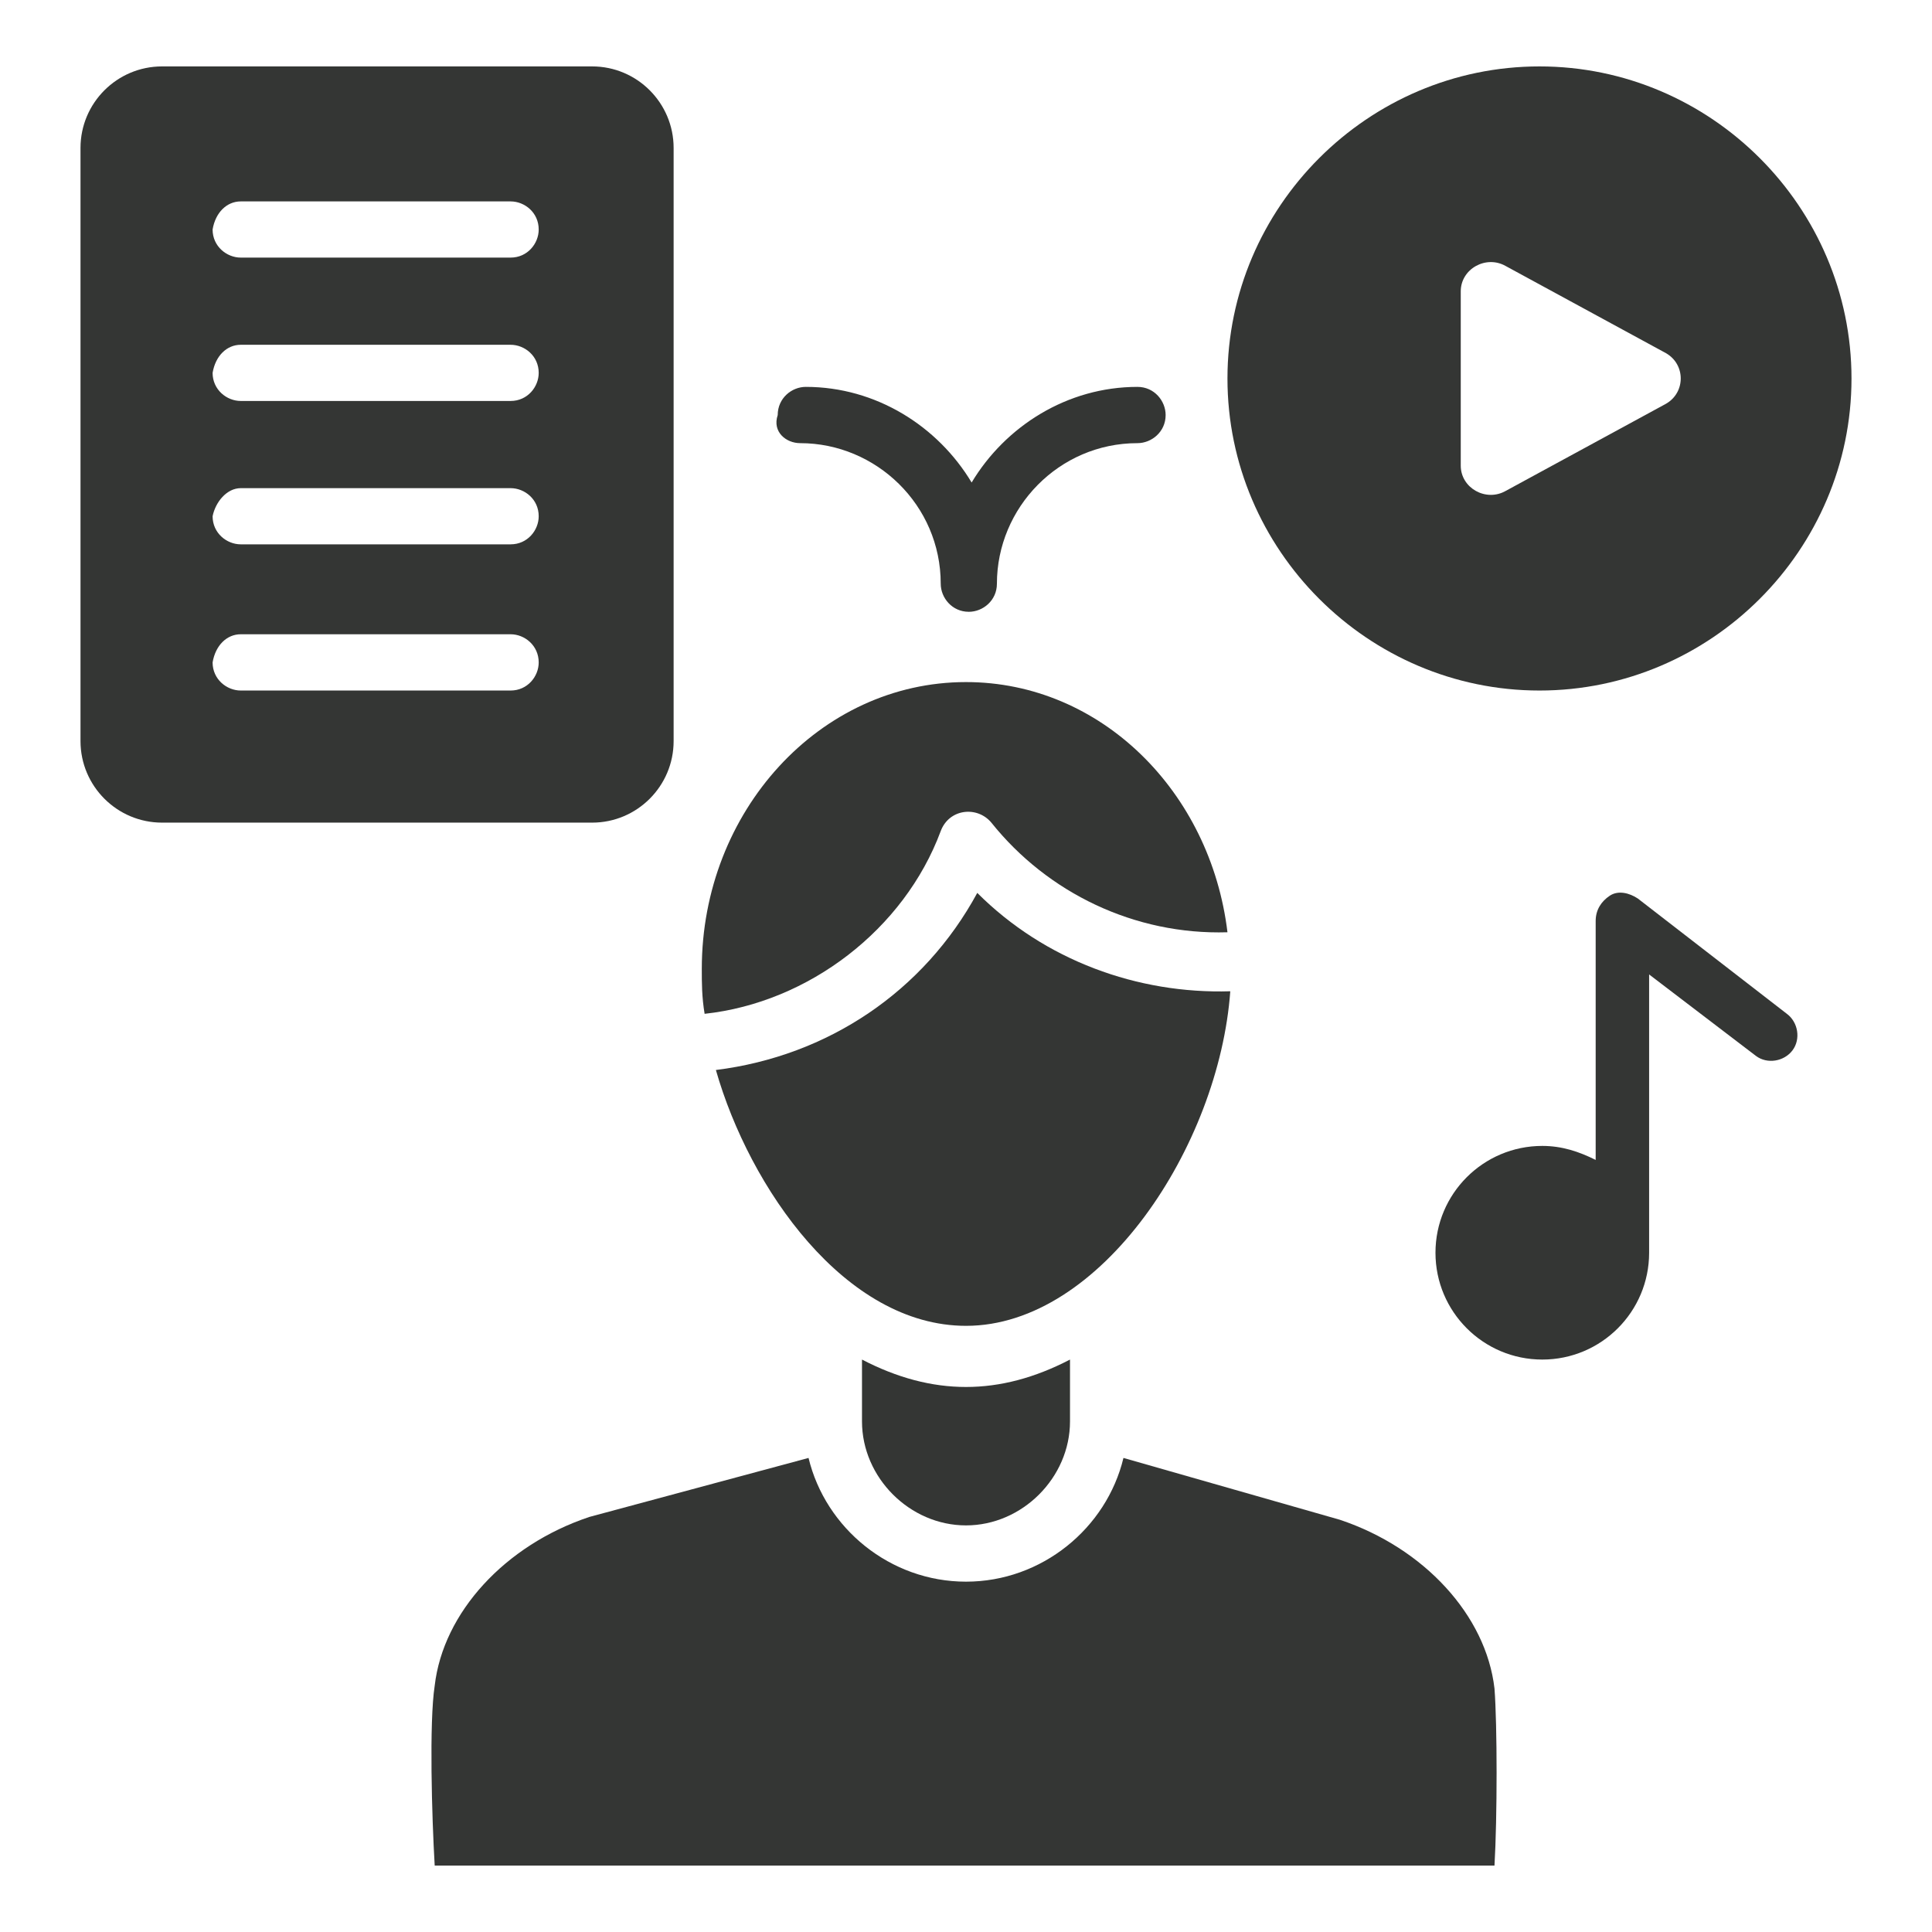 <svg width="24" height="24" viewBox="0 0 24 24" fill="none" xmlns="http://www.w3.org/2000/svg">
<path d="M19.124 0.825C16.994 0.825 15.248 2.571 15.248 4.702C15.248 6.832 16.994 8.578 19.124 8.578C21.254 8.578 23 6.832 23 4.702C23 2.571 21.254 0.825 19.124 0.825ZM20.695 5.016L18.705 6.098C18.46 6.238 18.146 6.064 18.146 5.784V3.619C18.146 3.34 18.46 3.165 18.705 3.305L20.695 4.387C20.94 4.527 20.94 4.876 20.695 5.016Z" fill="#343634"></path>
<path d="M1 1.838V9.206C1 9.765 1.454 10.219 2.013 10.219H7.356C7.914 10.219 8.368 9.765 8.368 9.206V1.838C8.368 1.279 7.914 0.825 7.356 0.825H2.013C1.454 0.825 1 1.279 1 1.838ZM2.991 2.502H6.343C6.518 2.502 6.692 2.641 6.692 2.851C6.692 3.025 6.553 3.2 6.343 3.2H2.991C2.816 3.2 2.641 3.06 2.641 2.851C2.676 2.641 2.816 2.502 2.991 2.502ZM2.991 4.283H6.343C6.518 4.283 6.692 4.422 6.692 4.632C6.692 4.806 6.553 4.981 6.343 4.981H2.991C2.816 4.981 2.641 4.841 2.641 4.632C2.676 4.422 2.816 4.283 2.991 4.283ZM2.991 6.064H6.343C6.518 6.064 6.692 6.203 6.692 6.413C6.692 6.587 6.553 6.762 6.343 6.762H2.991C2.816 6.762 2.641 6.622 2.641 6.413C2.676 6.238 2.816 6.064 2.991 6.064ZM2.991 7.879H6.343C6.518 7.879 6.692 8.019 6.692 8.229C6.692 8.403 6.553 8.578 6.343 8.578H2.991C2.816 8.578 2.641 8.438 2.641 8.229C2.676 8.019 2.816 7.879 2.991 7.879Z" fill="#343634"></path>
<path d="M9.94 5.505C10.883 5.505 11.686 6.273 11.686 7.251C11.686 7.425 11.826 7.6 12.035 7.6C12.21 7.6 12.384 7.46 12.384 7.251C12.384 6.308 13.153 5.505 14.13 5.505C14.305 5.505 14.48 5.365 14.48 5.156C14.48 4.981 14.34 4.806 14.13 4.806C13.257 4.806 12.489 5.295 12.07 5.994C11.651 5.295 10.883 4.806 10.01 4.806C9.835 4.806 9.661 4.946 9.661 5.156C9.591 5.365 9.765 5.505 9.94 5.505Z" fill="#343634"></path>
<path d="M20.346 11.162C20.241 11.092 20.102 11.057 19.997 11.127C19.892 11.197 19.822 11.302 19.822 11.441V14.409C19.613 14.305 19.403 14.235 19.159 14.235C18.426 14.235 17.832 14.829 17.832 15.562C17.832 16.295 18.426 16.889 19.159 16.889C19.892 16.889 20.486 16.295 20.486 15.562C20.486 15.527 20.486 15.527 20.486 15.492V12.105L21.813 13.117C21.953 13.222 22.162 13.187 22.267 13.048C22.372 12.908 22.337 12.698 22.197 12.594L20.346 11.162Z" fill="#343634"></path>
<path d="M13.292 17.657V16.889C12.419 17.343 11.581 17.343 10.708 16.889V17.657C10.708 18.356 11.302 18.949 12 18.949C12.698 18.949 13.292 18.356 13.292 17.657Z" fill="#343634"></path>
<path d="M12 8.473C10.184 8.473 8.718 10.079 8.718 12.035C8.718 12.21 8.718 12.384 8.753 12.594C10.045 12.454 11.232 11.546 11.686 10.324C11.791 10.044 12.14 10.009 12.315 10.219C13.013 11.092 14.095 11.616 15.248 11.581C15.038 9.835 13.676 8.473 12 8.473Z" fill="#343634"></path>
<path d="M8.893 13.292C9.312 14.759 10.499 16.47 12.001 16.47C13.677 16.47 15.143 14.235 15.283 12.314C14.131 12.349 12.978 11.93 12.14 11.092C11.477 12.314 10.289 13.117 8.893 13.292Z" fill="#343634"></path>
<path d="M13.956 18.111C13.746 18.984 12.943 19.648 12 19.648C11.057 19.648 10.254 18.984 10.044 18.111L7.321 18.844C6.273 19.194 5.505 20.032 5.4 20.94C5.33 21.394 5.365 22.581 5.4 23.175H18.565C18.6 22.581 18.6 21.428 18.565 20.975C18.46 20.067 17.692 19.229 16.644 18.879L13.956 18.111Z" fill="#343634"></path>
</svg>
